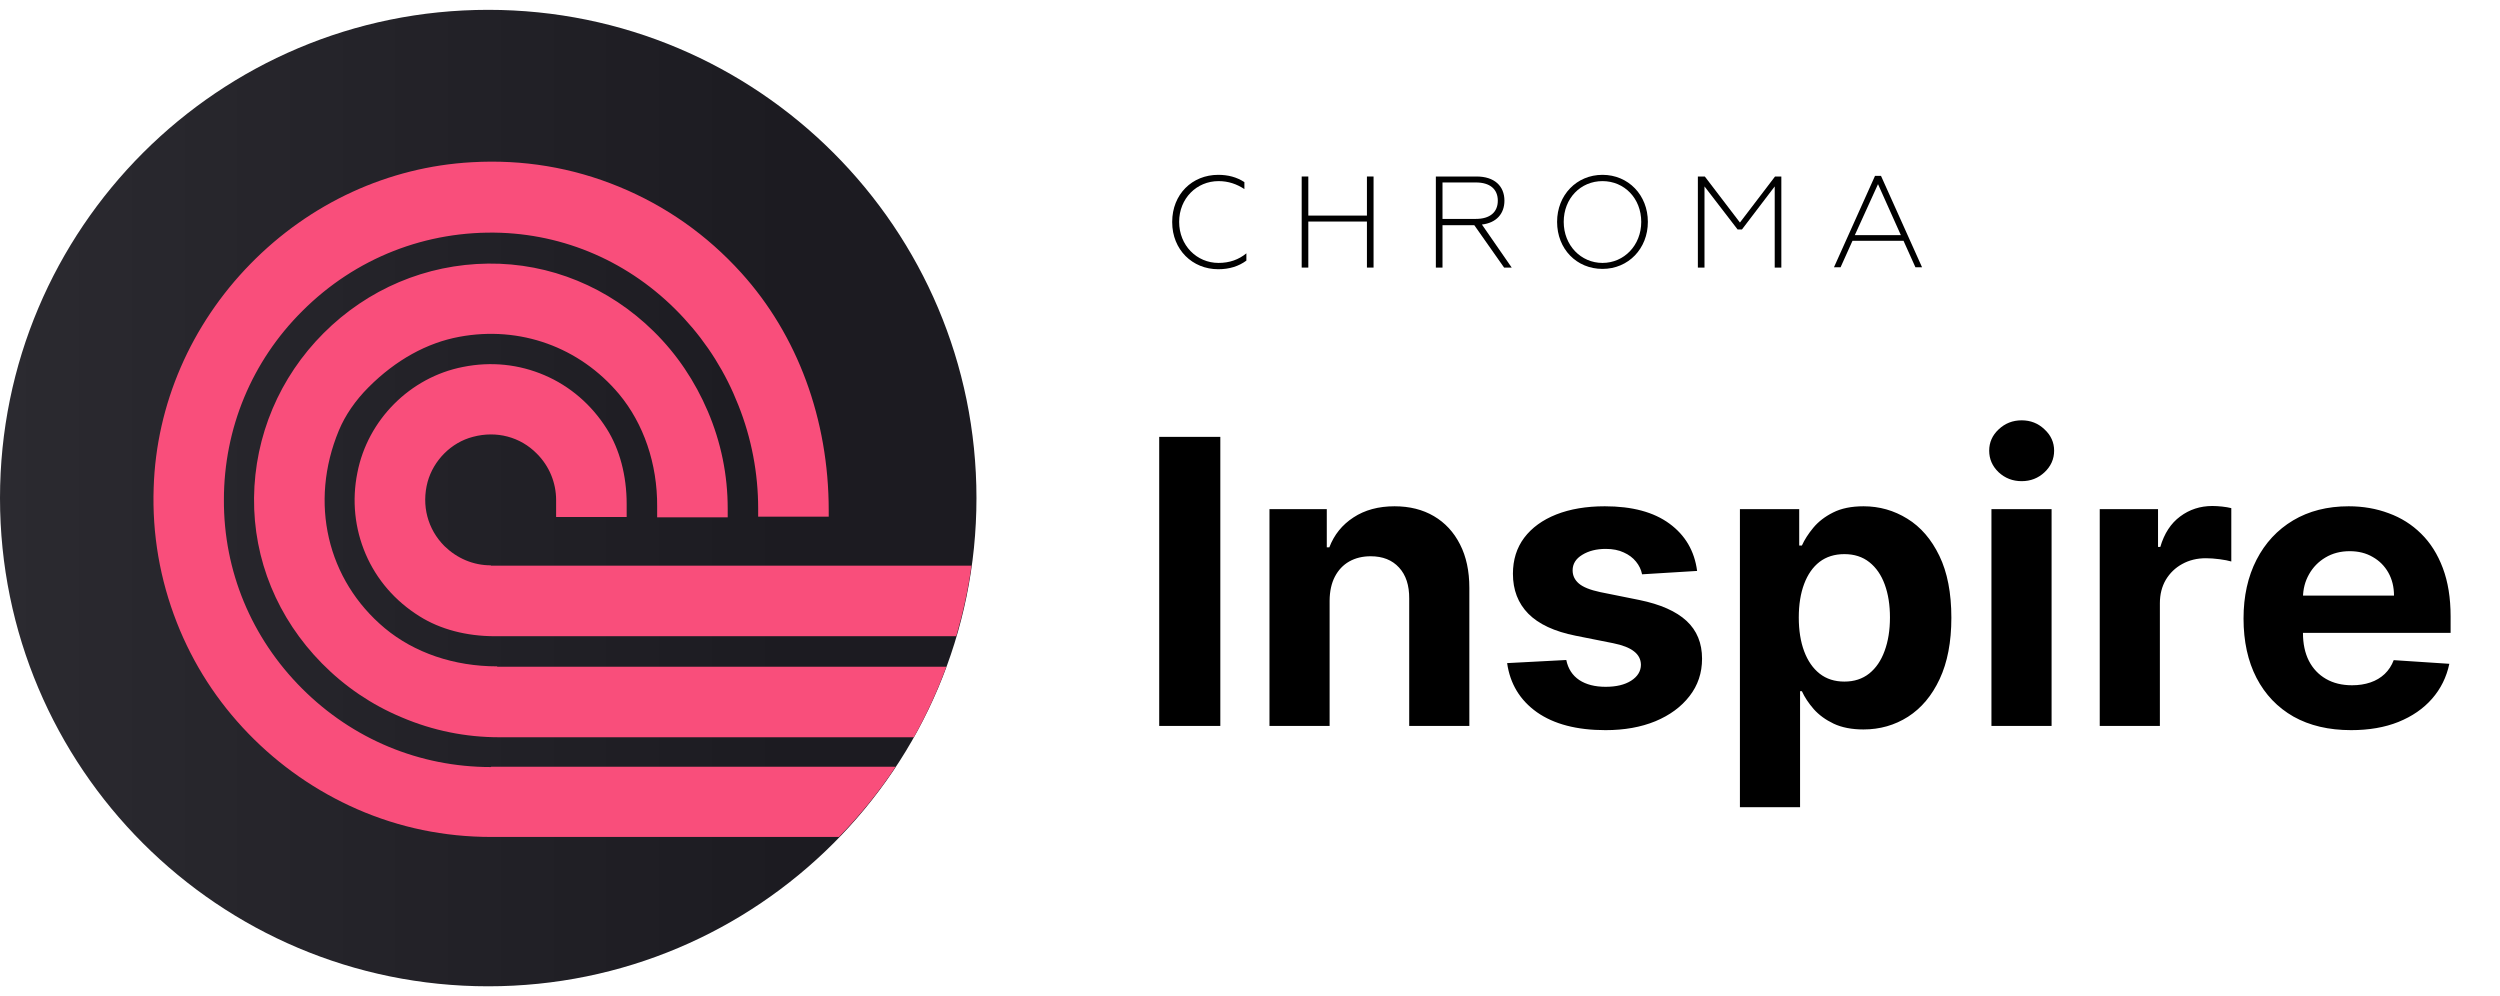 <svg width="123" height="49" viewBox="0 0 123 49" fill="none" xmlns="http://www.w3.org/2000/svg">
<path d="M60.04 21.493V35.715H57.033V21.493H60.04ZM65.417 29.548V35.715H62.458V25.048H65.278V26.93H65.403C65.639 26.31 66.035 25.819 66.59 25.458C67.146 25.092 67.82 24.909 68.611 24.909C69.352 24.909 69.998 25.071 70.549 25.395C71.1 25.719 71.528 26.182 71.833 26.784C72.139 27.381 72.292 28.095 72.292 28.923V35.715H69.333V29.451C69.338 28.798 69.171 28.289 68.833 27.923C68.495 27.553 68.03 27.368 67.438 27.368C67.039 27.368 66.688 27.453 66.382 27.625C66.081 27.796 65.845 28.046 65.674 28.375C65.507 28.699 65.421 29.09 65.417 29.548ZM83.498 28.09L80.79 28.256C80.744 28.025 80.644 27.817 80.491 27.631C80.339 27.442 80.137 27.291 79.887 27.18C79.642 27.064 79.348 27.006 79.005 27.006C78.547 27.006 78.16 27.104 77.846 27.298C77.531 27.488 77.373 27.743 77.373 28.062C77.373 28.317 77.475 28.532 77.679 28.708C77.883 28.884 78.232 29.025 78.728 29.131L80.658 29.52C81.695 29.733 82.468 30.076 82.978 30.548C83.487 31.02 83.741 31.641 83.741 32.409C83.741 33.108 83.535 33.722 83.123 34.25C82.716 34.777 82.156 35.189 81.443 35.486C80.734 35.777 79.917 35.923 78.991 35.923C77.579 35.923 76.454 35.629 75.616 35.041C74.783 34.449 74.295 33.643 74.151 32.625L77.061 32.472C77.149 32.902 77.362 33.231 77.7 33.458C78.038 33.68 78.471 33.791 78.998 33.791C79.517 33.791 79.933 33.692 80.248 33.493C80.568 33.289 80.73 33.027 80.734 32.708C80.73 32.439 80.616 32.219 80.394 32.048C80.172 31.872 79.829 31.738 79.366 31.645L77.519 31.277C76.478 31.069 75.702 30.708 75.193 30.194C74.688 29.68 74.436 29.025 74.436 28.229C74.436 27.544 74.621 26.953 74.991 26.458C75.366 25.962 75.892 25.581 76.568 25.312C77.248 25.044 78.045 24.909 78.957 24.909C80.304 24.909 81.364 25.194 82.137 25.763C82.915 26.333 83.369 27.108 83.498 28.09ZM85.604 39.715V25.048H88.521V26.84H88.653C88.782 26.553 88.97 26.261 89.215 25.965C89.465 25.664 89.789 25.414 90.188 25.215C90.59 25.011 91.09 24.909 91.688 24.909C92.465 24.909 93.183 25.113 93.84 25.52C94.498 25.923 95.023 26.532 95.417 27.347C95.81 28.157 96.007 29.173 96.007 30.395C96.007 31.585 95.815 32.59 95.431 33.409C95.051 34.224 94.532 34.842 93.875 35.264C93.222 35.68 92.491 35.889 91.681 35.889C91.107 35.889 90.618 35.794 90.215 35.604C89.817 35.414 89.491 35.175 89.236 34.889C88.982 34.597 88.787 34.303 88.653 34.007H88.563V39.715H85.604ZM88.5 30.381C88.5 31.016 88.588 31.569 88.764 32.041C88.94 32.513 89.195 32.882 89.528 33.145C89.861 33.405 90.266 33.534 90.743 33.534C91.225 33.534 91.632 33.402 91.965 33.138C92.299 32.87 92.551 32.5 92.722 32.027C92.898 31.55 92.986 31.002 92.986 30.381C92.986 29.766 92.901 29.224 92.729 28.756C92.558 28.289 92.306 27.923 91.972 27.659C91.639 27.395 91.229 27.263 90.743 27.263C90.262 27.263 89.854 27.391 89.521 27.645C89.192 27.9 88.94 28.261 88.764 28.729C88.588 29.196 88.5 29.747 88.5 30.381ZM97.979 35.715V25.048H100.938V35.715H97.979ZM99.465 23.673C99.026 23.673 98.648 23.527 98.334 23.236C98.023 22.939 97.868 22.585 97.868 22.173C97.868 21.766 98.023 21.416 98.334 21.125C98.648 20.828 99.026 20.68 99.465 20.68C99.905 20.68 100.28 20.828 100.59 21.125C100.905 21.416 101.063 21.766 101.063 22.173C101.063 22.585 100.905 22.939 100.59 23.236C100.28 23.527 99.905 23.673 99.465 23.673ZM103.307 35.715V25.048H106.175V26.909H106.287C106.481 26.247 106.807 25.747 107.266 25.409C107.724 25.067 108.252 24.895 108.849 24.895C108.997 24.895 109.157 24.905 109.328 24.923C109.5 24.942 109.65 24.967 109.78 25V27.625C109.641 27.583 109.449 27.546 109.203 27.513C108.958 27.481 108.733 27.465 108.53 27.465C108.094 27.465 107.706 27.56 107.363 27.75C107.025 27.935 106.757 28.194 106.557 28.527C106.363 28.861 106.266 29.245 106.266 29.68V35.715H103.307ZM115.674 35.923C114.577 35.923 113.632 35.701 112.84 35.257C112.053 34.807 111.447 34.173 111.021 33.354C110.595 32.53 110.382 31.555 110.382 30.43C110.382 29.333 110.595 28.37 111.021 27.541C111.447 26.712 112.046 26.067 112.82 25.604C113.597 25.141 114.509 24.909 115.556 24.909C116.259 24.909 116.915 25.023 117.521 25.25C118.132 25.472 118.665 25.807 119.118 26.256C119.577 26.706 119.933 27.27 120.188 27.951C120.442 28.627 120.57 29.419 120.57 30.326V31.138H111.563V29.305H117.785C117.785 28.879 117.692 28.502 117.507 28.173C117.322 27.845 117.065 27.587 116.736 27.402C116.412 27.212 116.035 27.118 115.604 27.118C115.155 27.118 114.757 27.222 114.41 27.43C114.067 27.634 113.799 27.909 113.604 28.256C113.41 28.599 113.31 28.981 113.306 29.402V31.145C113.306 31.673 113.403 32.129 113.597 32.513C113.796 32.898 114.077 33.194 114.438 33.402C114.799 33.611 115.227 33.715 115.722 33.715C116.051 33.715 116.352 33.669 116.625 33.576C116.898 33.483 117.132 33.344 117.327 33.159C117.521 32.974 117.669 32.747 117.771 32.479L120.507 32.659C120.368 33.317 120.084 33.891 119.653 34.382C119.227 34.868 118.676 35.247 118 35.52C117.329 35.789 116.553 35.923 115.674 35.923Z" fill="black"/>
<path d="M24.021 48.526C37.287 48.526 48.042 37.772 48.042 24.505C48.042 11.239 37.287 0.484 24.021 0.484C10.755 0.484 0 11.239 0 24.505C0 37.772 10.755 48.526 24.021 48.526Z" fill="url(#paint0_linear_5002_15865)"/>
<path d="M24.151 37.739C20.647 37.739 17.355 36.37 14.862 33.877C12.369 31.384 11 28.092 11.016 24.588C11.016 21.084 12.385 17.776 14.878 15.299C17.486 12.692 20.973 11.323 24.656 11.453C28.078 11.584 31.273 13.067 33.652 15.658C34.809 16.913 35.705 18.347 36.324 19.927C36.976 21.557 37.302 23.285 37.302 25.028V25.419H40.773V25.11C40.773 20.628 39.241 16.489 36.471 13.425C34.776 11.551 32.755 10.133 30.458 9.188C28.16 8.243 25.732 7.836 23.206 7.982C19.115 8.21 15.253 9.987 12.32 12.985C9.387 15.984 7.692 19.895 7.561 23.985C7.48 26.283 7.871 28.516 8.702 30.634C9.501 32.671 10.69 34.513 12.222 36.093C13.754 37.674 15.563 38.929 17.567 39.809C19.653 40.722 21.869 41.178 24.167 41.178H41.279C42.305 40.119 43.25 38.962 44.065 37.723H24.167L24.151 37.739ZM24.151 27.815C23.287 27.815 22.489 27.473 21.869 26.87C21.038 26.039 20.729 24.865 21.038 23.708C21.332 22.649 22.195 21.769 23.271 21.492C24.428 21.182 25.601 21.492 26.416 22.323C27.019 22.926 27.361 23.741 27.361 24.605V25.436H30.832V24.8C30.832 23.399 30.49 22.111 29.855 21.101C29.105 19.911 28.046 18.999 26.791 18.461C25.536 17.923 24.167 17.776 22.782 18.053C20.175 18.559 18.089 20.661 17.584 23.252C17.307 24.621 17.453 26.006 17.991 27.261C18.529 28.516 19.441 29.575 20.647 30.325C21.658 30.96 22.945 31.302 24.347 31.302H47.047C47.373 30.178 47.634 29.021 47.797 27.831H24.151V27.815ZM24.461 32.785C22.342 32.785 20.387 32.117 18.936 30.911C16.084 28.532 15.204 24.719 16.671 21.182C16.981 20.433 17.486 19.699 18.138 19.047C19.474 17.711 21.006 16.864 22.603 16.57C25.585 16.016 28.518 17.076 30.458 19.39C31.664 20.84 32.348 22.812 32.332 24.93V25.452H35.803V25.028C35.803 23.366 35.477 21.769 34.825 20.237C34.19 18.754 33.31 17.434 32.169 16.31C29.953 14.126 27.052 12.936 24.021 12.969C20.957 13.002 18.089 14.224 15.921 16.391C13.754 18.559 12.532 21.443 12.499 24.491C12.466 27.538 13.656 30.422 15.84 32.639C16.964 33.779 18.284 34.676 19.767 35.295C21.299 35.947 22.913 36.273 24.558 36.273H44.961C45.581 35.165 46.118 34.008 46.559 32.802H24.461V32.785Z" fill="#F94E7B"/>
<path d="M57.672 10.916C57.672 9.563 58.65 8.602 59.937 8.602C60.426 8.602 60.85 8.716 61.224 8.96V9.302C60.85 9.058 60.442 8.911 59.953 8.911C58.878 8.911 58.014 9.759 58.014 10.916C58.014 12.073 58.878 12.936 59.953 12.936C60.491 12.936 60.947 12.773 61.322 12.464V12.822C60.947 13.099 60.491 13.246 59.937 13.246C58.666 13.246 57.672 12.284 57.672 10.932V10.916Z" fill="black"/>
<path d="M64.043 8.684H64.369V10.607H67.253V8.684H67.579V13.165H67.253V10.9H64.369V13.165H64.043V8.684Z" fill="black"/>
<path d="M70.661 8.684H72.649C73.529 8.684 74.018 9.156 74.018 9.873C74.018 10.509 73.627 10.965 72.91 11.047L74.376 13.165H74.002L72.535 11.079H70.971V13.165H70.644V8.684H70.661ZM72.616 10.77C73.301 10.77 73.692 10.444 73.692 9.873C73.692 9.303 73.301 8.977 72.616 8.977H70.971V10.77H72.616Z" fill="black"/>
<path d="M76.609 10.916C76.609 9.596 77.571 8.602 78.842 8.602C80.113 8.602 81.075 9.596 81.075 10.916C81.075 12.236 80.113 13.23 78.842 13.23C77.571 13.23 76.609 12.252 76.609 10.916ZM80.749 10.916C80.749 9.759 79.918 8.911 78.842 8.911C77.766 8.911 76.935 9.759 76.935 10.916C76.935 12.073 77.783 12.936 78.842 12.936C79.901 12.936 80.749 12.073 80.749 10.916Z" fill="black"/>
<path d="M83.552 8.684H83.877L85.605 10.949L87.332 8.684H87.642V13.165H87.316V9.172L85.703 11.291H85.491L83.861 9.172V13.165H83.535V8.684H83.552Z" fill="black"/>
<path d="M92.251 8.652H92.545L94.565 13.15H94.239L93.653 11.846H91.143L90.556 13.15H90.231L92.251 8.652ZM93.522 11.569L92.398 9.06L91.257 11.569H93.522Z" fill="black"/>
<defs>
<linearGradient id="paint0_linear_5002_15865" x1="0" y1="24.505" x2="48.042" y2="24.505" gradientUnits="userSpaceOnUse">
<stop stop-color="#2B2A30"/>
<stop offset="0.81" stop-color="#1C1B21"/>
</linearGradient>
</defs>
</svg>
